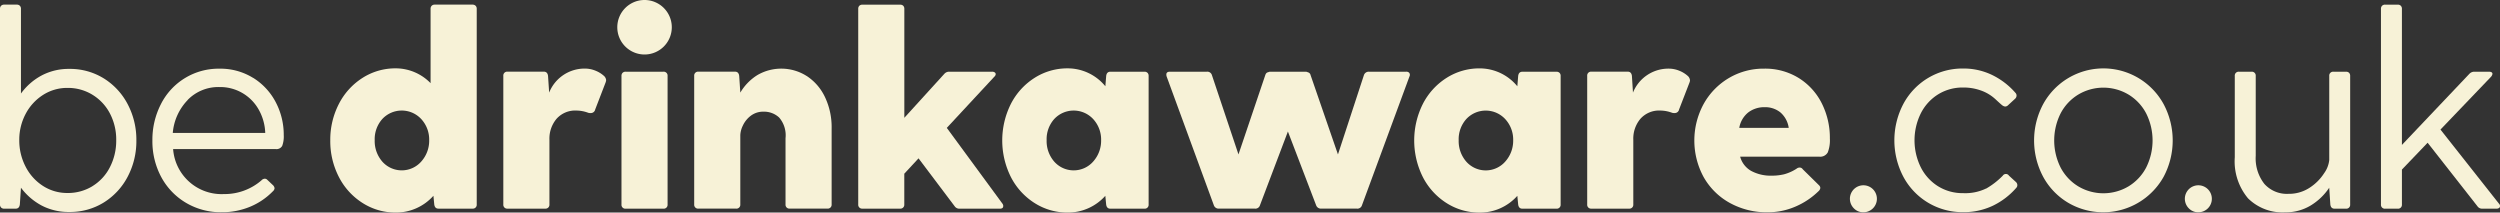<svg xmlns="http://www.w3.org/2000/svg" xmlns:xlink="http://www.w3.org/1999/xlink" width="235.24" height="20" viewBox="0 0 235.24 20">
  <rect x="0" y="0" width="235.24" height="20" fill="#333333" stroke="none"/>
  <defs>
    <clipPath id="clip-path">
      <rect id="Rectangle_131" data-name="Rectangle 131" width="235.24" height="20" fill="none"/>
    </clipPath>
  </defs>
  <g id="DA_LOGO" data-name="DA LOGO" transform="translate(0 0)">
    <g id="Group_1599" data-name="Group 1599" transform="translate(0 0)" clip-path="url(#clip-path)">
      <path id="Path_16039" data-name="Path 16039" d="M101.775,1.341a.393.393,0,0,1,.105.289V20.037a.364.364,0,0,1-.394.395H98.278q-.342,0-.394-.395l-.079-.815A4.709,4.709,0,0,1,94.281,20.8a5.737,5.737,0,0,1-3.155-.908A6.272,6.272,0,0,1,88.9,17.434a7.331,7.331,0,0,1-.8-3.418,7.334,7.334,0,0,1,.8-3.419,6.28,6.28,0,0,1,2.222-2.459,5.739,5.739,0,0,1,3.155-.907,4.585,4.585,0,0,1,3.261,1.394V1.63a.391.391,0,0,1,.105-.289.391.391,0,0,1,.289-.105h3.55a.393.393,0,0,1,.289.105m-5.1,14.647a2.935,2.935,0,0,0,.736-2,2.839,2.839,0,0,0-.736-1.972,2.5,2.5,0,0,0-3.668-.026,2.842,2.842,0,0,0-.723,2,2.937,2.937,0,0,0,.723,2.025,2.445,2.445,0,0,0,3.668-.026" transform="translate(-57.022 -0.8)" fill="#F7F2D7"/>
      <path id="Path_16040" data-name="Path 16040" d="M143.916,19.41a.863.863,0,0,1-.053.21l-.973,2.524a.418.418,0,0,1-.421.342.781.781,0,0,1-.236-.026,3.238,3.238,0,0,0-1.1-.211,2.353,2.353,0,0,0-1.88.776,2.89,2.89,0,0,0-.671,1.959v6.1a.364.364,0,0,1-.394.395h-3.55a.364.364,0,0,1-.395-.395v-12.1a.364.364,0,0,1,.395-.394h3.418q.341,0,.395.394l.105,1.578a3.587,3.587,0,0,1,3.339-2.262,2.639,2.639,0,0,1,1.026.2,2.679,2.679,0,0,1,.789.486.608.608,0,0,1,.21.421" transform="translate(-86.883 -11.847)" fill="#F7F2D7"/>
      <path id="Path_16041" data-name="Path 16041" d="M165.873,19.229a.392.392,0,0,1,.289-.105h3.55a.365.365,0,0,1,.394.395v12.1a.364.364,0,0,1-.394.394h-3.55a.363.363,0,0,1-.394-.394v-12.1a.391.391,0,0,1,.105-.289" transform="translate(-107.289 -12.377)" fill="#F7F2D7"/>
      <path id="Path_16042" data-name="Path 16042" d="M195.744,19a4.84,4.84,0,0,1,1.709,1.972,6.6,6.6,0,0,1,.631,2.958v7.152a.364.364,0,0,1-.394.394h-3.55a.364.364,0,0,1-.394-.394V24.853a2.56,2.56,0,0,0-.6-1.946,2.073,2.073,0,0,0-1.446-.552,1.932,1.932,0,0,0-1.236.394,2.451,2.451,0,0,0-.736.92,2.263,2.263,0,0,0-.237.894v6.521a.364.364,0,0,1-.394.394h-3.55a.364.364,0,0,1-.395-.394v-12.1a.364.364,0,0,1,.395-.394h3.445q.341,0,.394.394l.105,1.578A4.81,4.81,0,0,1,191.1,18.91a4.467,4.467,0,0,1,4.641.092" transform="translate(-119.831 -11.847)" fill="#F7F2D7"/>
      <path id="Path_16043" data-name="Path 16043" d="M242.548,20.2q0,.237-.316.237h-3.786a.531.531,0,0,1-.473-.237l-3.392-4.5-1.341,1.446v2.892a.364.364,0,0,1-.394.395H229.3a.364.364,0,0,1-.394-.395V1.631a.391.391,0,0,1,.105-.289.391.391,0,0,1,.289-.1h3.55a.393.393,0,0,1,.289.1.393.393,0,0,1,.105.289V11.886L237,7.758a.6.6,0,0,1,.473-.21H241.5a.427.427,0,0,1,.25.066.2.2,0,0,1,.092.171.361.361,0,0,1-.131.236l-4.47,4.813,5.233,7.126a.386.386,0,0,1,.079.237" transform="translate(-148.15 -0.801)" fill="#F7F2D7"/>
      <path id="Path_16044" data-name="Path 16044" d="M280.99,18.651a.393.393,0,0,1,.105.289v12.1a.364.364,0,0,1-.394.395h-3.208c-.228,0-.359-.132-.394-.395l-.079-.815A4.708,4.708,0,0,1,273.5,31.8a5.737,5.737,0,0,1-3.155-.908,6.274,6.274,0,0,1-2.222-2.458,7.688,7.688,0,0,1,0-6.837,6.278,6.278,0,0,1,2.222-2.459,5.739,5.739,0,0,1,3.155-.907,4.582,4.582,0,0,1,3.523,1.683l.079-.973c.035-.263.167-.394.394-.394H280.7a.393.393,0,0,1,.289.105m-5.1,8.336a2.937,2.937,0,0,0,.736-2,2.841,2.841,0,0,0-.736-1.972,2.5,2.5,0,0,0-3.668-.026,2.842,2.842,0,0,0-.723,2,2.938,2.938,0,0,0,.723,2.025,2.445,2.445,0,0,0,3.668-.026" transform="translate(-173.014 -11.799)" fill="#F7F2D7"/>
      <path id="Path_16045" data-name="Path 16045" d="M333.962,19.243a.328.328,0,0,1,.013.329l-4.47,12.122a.447.447,0,0,1-.473.315h-3.366a.474.474,0,0,1-.473-.315l-2.656-6.942-2.63,6.942a.447.447,0,0,1-.473.315h-3.392a.473.473,0,0,1-.473-.315l-4.444-12.122a.588.588,0,0,1-.026-.184q0-.263.342-.263h3.471a.447.447,0,0,1,.473.316l2.5,7.468,2.524-7.468c.053-.158.14-.246.263-.263a.467.467,0,0,1,.211-.053h3.313a.469.469,0,0,1,.21.053.336.336,0,0,1,.263.263l2.577,7.468,2.445-7.468a.474.474,0,0,1,.473-.316h3.5a.361.361,0,0,1,.3.118" transform="translate(-201.35 -12.378)" fill="#F7F2D7"/>
      <path id="Path_16046" data-name="Path 16046" d="M390.886,18.651a.391.391,0,0,1,.105.289v12.1a.364.364,0,0,1-.394.395h-3.208c-.228,0-.36-.132-.394-.395l-.079-.815a4.709,4.709,0,0,1-3.524,1.578,5.74,5.74,0,0,1-3.156-.908,6.276,6.276,0,0,1-2.222-2.458,7.688,7.688,0,0,1,0-6.837,6.279,6.279,0,0,1,2.222-2.459,5.742,5.742,0,0,1,3.156-.907,4.583,4.583,0,0,1,3.524,1.683l.079-.973c.035-.263.167-.394.394-.394H390.6a.392.392,0,0,1,.289.105m-5.1,8.336a2.935,2.935,0,0,0,.736-2,2.839,2.839,0,0,0-.736-1.972,2.5,2.5,0,0,0-3.668-.026,2.841,2.841,0,0,0-.724,2,2.936,2.936,0,0,0,.724,2.025,2.445,2.445,0,0,0,3.668-.026" transform="translate(-244.141 -11.799)" fill="#F7F2D7"/>
      <path id="Path_16047" data-name="Path 16047" d="M433.029,19.41a.866.866,0,0,1-.053.21L432,22.144a.418.418,0,0,1-.421.342.784.784,0,0,1-.237-.026,3.236,3.236,0,0,0-1.1-.211,2.352,2.352,0,0,0-1.88.776,2.89,2.89,0,0,0-.671,1.959v6.1a.364.364,0,0,1-.394.395h-3.55a.363.363,0,0,1-.394-.395v-12.1a.363.363,0,0,1,.394-.394h3.418q.342,0,.395.394l.1,1.578A3.588,3.588,0,0,1,431,18.305a2.639,2.639,0,0,1,1.026.2,2.684,2.684,0,0,1,.789.486.608.608,0,0,1,.21.421" transform="translate(-274.004 -11.847)" fill="#F7F2D7"/>
      <path id="Path_16048" data-name="Path 16048" d="M464.469,26.193a.808.808,0,0,1-.8.395h-7.441a2.2,2.2,0,0,0,1.038,1.341,3.884,3.884,0,0,0,1.959.447,4.806,4.806,0,0,0,1.144-.131,4.084,4.084,0,0,0,1.17-.526.454.454,0,0,1,.289-.105.33.33,0,0,1,.29.158l1.525,1.5a.379.379,0,0,1,.131.263.5.5,0,0,1-.184.315,7.072,7.072,0,0,1-2.182,1.446,6.524,6.524,0,0,1-2.577.526,7.183,7.183,0,0,1-3.6-.894,6.329,6.329,0,0,1-2.445-2.433,7.192,7.192,0,0,1,0-6.85,6.474,6.474,0,0,1,2.366-2.445,6.4,6.4,0,0,1,3.34-.894,5.993,5.993,0,0,1,3.247.881,5.927,5.927,0,0,1,2.169,2.38,7.2,7.2,0,0,1,.763,3.313,3.163,3.163,0,0,1-.2,1.314M457,22.42a2.374,2.374,0,0,0-.854,1.459H460.8a2.355,2.355,0,0,0-.789-1.459,2.275,2.275,0,0,0-1.473-.487A2.478,2.478,0,0,0,457,22.42" transform="translate(-292.488 -11.847)" fill="#F7F2D7"/>
      <path id="Path_16049" data-name="Path 16049" d="M169.778,2.564A2.564,2.564,0,1,1,167.214,0a2.564,2.564,0,0,1,2.564,2.564" transform="translate(-106.565 0)" fill="#F7F2D7"/>
      <path id="Path_16050" data-name="Path 16050" d="M493.815,51.622a1.27,1.27,0,1,1,.894.368,1.215,1.215,0,0,1-.894-.368" transform="translate(-319.37 -32.015)" fill="#F7F2D7"/>
      <path id="Path_16051" data-name="Path 16051" d="M513.907,29.6a7.121,7.121,0,0,0,1.578-1.223.344.344,0,0,1,.579,0l.658.6a.4.4,0,0,1,.131.289.356.356,0,0,1-.105.263,6.846,6.846,0,0,1-2.209,1.683,6.367,6.367,0,0,1-2.787.6,6.3,6.3,0,0,1-5.628-3.339,7.365,7.365,0,0,1,0-6.837,6.3,6.3,0,0,1,5.628-3.34,6.164,6.164,0,0,1,2.722.605,6.914,6.914,0,0,1,2.2,1.683.358.358,0,0,1,.105.263.4.4,0,0,1-.131.289l-.657.605a.4.4,0,0,1-.29.132.568.568,0,0,1-.289-.132q-.105-.079-.644-.579a3.938,3.938,0,0,0-1.315-.789,4.822,4.822,0,0,0-1.7-.289,4.372,4.372,0,0,0-2.353.644,4.469,4.469,0,0,0-1.63,1.788,5.735,5.735,0,0,0,0,5.075,4.462,4.462,0,0,0,1.63,1.788,4.366,4.366,0,0,0,2.353.644,4.5,4.5,0,0,0,2.156-.434" transform="translate(-327.03 -11.849)" fill="#F7F2D7"/>
      <path id="Path_16052" data-name="Path 16052" d="M545.76,30.929a6.368,6.368,0,0,1-2.354-2.445,7.266,7.266,0,0,1,0-6.837,6.458,6.458,0,0,1,11.334,0,7.266,7.266,0,0,1,0,6.837,6.512,6.512,0,0,1-8.98,2.445m5.666-1.538a4.525,4.525,0,0,0,1.67-1.775,5.682,5.682,0,0,0,0-5.1,4.527,4.527,0,0,0-1.67-1.775,4.619,4.619,0,0,0-4.707,0,4.532,4.532,0,0,0-1.67,1.775,5.68,5.68,0,0,0,0,5.1,4.529,4.529,0,0,0,1.67,1.775,4.621,4.621,0,0,0,4.707,0" transform="translate(-351.152 -11.849)" fill="#F7F2D7"/>
      <path id="Path_16053" data-name="Path 16053" d="M583.156,51.622a1.27,1.27,0,1,1,.894.368,1.215,1.215,0,0,1-.894-.368" transform="translate(-377.194 -32.015)" fill="#F7F2D7"/>
      <path id="Path_16054" data-name="Path 16054" d="M606.841,19.232a.4.4,0,0,1,.1.289v12.1a.363.363,0,0,1-.394.394h-1.078c-.228,0-.36-.131-.394-.394l-.105-1.578a5.558,5.558,0,0,1-1.762,1.683,4.508,4.508,0,0,1-2.366.631,4.607,4.607,0,0,1-3.51-1.314,5.409,5.409,0,0,1-1.248-3.865V19.521a.363.363,0,0,1,.394-.394h1.183a.363.363,0,0,1,.394.394v7.521a3.891,3.891,0,0,0,.815,2.643,2.843,2.843,0,0,0,2.261.933,3.517,3.517,0,0,0,2-.578,4.529,4.529,0,0,0,1.355-1.355,2.584,2.584,0,0,0,.487-1.249V19.521a.364.364,0,0,1,.394-.394h1.184a.394.394,0,0,1,.289.105" transform="translate(-385.8 -12.379)" fill="#F7F2D7"/>
      <path id="Path_16055" data-name="Path 16055" d="M646.271,20.2a.2.2,0,0,1-.092.171.421.421,0,0,1-.25.066h-1.314a.531.531,0,0,1-.473-.236l-4.681-5.969-2.419,2.524v3.288a.364.364,0,0,1-.394.394h-1.184a.364.364,0,0,1-.394-.394V1.632a.391.391,0,0,1,.105-.289.39.39,0,0,1,.289-.105h1.184a.392.392,0,0,1,.289.105.392.392,0,0,1,.105.289V14.438l6.338-6.679a.629.629,0,0,1,.5-.21h1.341c.227,0,.341.07.341.21a.583.583,0,0,1-.132.263l-4.76,4.97,5.5,6.968a.33.33,0,0,1,.105.237" transform="translate(-411.031 -0.801)" fill="#F7F2D7"/>
      <path id="Path_16056" data-name="Path 16056" d="M9.769,8.177a6.27,6.27,0,0,1,2.248,2.432,7.161,7.161,0,0,1,.815,3.405,7.16,7.16,0,0,1-.815,3.405,6.268,6.268,0,0,1-2.248,2.432,6.015,6.015,0,0,1-3.248.894,5.457,5.457,0,0,1-2.59-.6,5.885,5.885,0,0,1-1.959-1.683l-.105,1.578q-.053.395-.394.394H.394a.39.39,0,0,1-.289-.105A.39.39,0,0,1,0,20.037V1.63A.391.391,0,0,1,.105,1.34a.392.392,0,0,1,.289-.105H1.578a.393.393,0,0,1,.289.105.392.392,0,0,1,.105.289V9.6A5.731,5.731,0,0,1,3.918,7.9a5.438,5.438,0,0,1,2.6-.618,6.012,6.012,0,0,1,3.248.894M8.7,18.314a4.441,4.441,0,0,0,1.644-1.788,5.439,5.439,0,0,0,.592-2.538,5.284,5.284,0,0,0-.592-2.511A4.49,4.49,0,0,0,8.7,9.715a4.393,4.393,0,0,0-2.34-.644,4.2,4.2,0,0,0-2.327.671A4.714,4.714,0,0,0,2.406,11.53a5.174,5.174,0,0,0-.592,2.459,5.329,5.329,0,0,0,.592,2.485,4.665,4.665,0,0,0,1.631,1.815,4.2,4.2,0,0,0,2.327.67,4.39,4.39,0,0,0,2.34-.644" transform="translate(0 -0.799)" fill="#F7F2D7"/>
      <path id="Path_16057" data-name="Path 16057" d="M50.13,19.173a5.91,5.91,0,0,1,2.13,2.3,6.573,6.573,0,0,1,.749,3.09,2.541,2.541,0,0,1-.145,1.012.614.614,0,0,1-.618.3H42.6a4.572,4.572,0,0,0,4.786,4.234,5.3,5.3,0,0,0,3.524-1.288.452.452,0,0,1,.315-.158.329.329,0,0,1,.237.105l.5.473a.507.507,0,0,1,.184.316.437.437,0,0,1-.158.289,6.394,6.394,0,0,1-2.156,1.459,6.868,6.868,0,0,1-2.656.513,6.424,6.424,0,0,1-3.379-.894A6.236,6.236,0,0,1,41.479,28.5a7.124,7.124,0,0,1-.829-3.431,7.333,7.333,0,0,1,.8-3.419,6.067,6.067,0,0,1,5.509-3.339,5.829,5.829,0,0,1,3.169.867m-6.153,2.078a5.055,5.055,0,0,0-1.407,3.1h8.7a4.775,4.775,0,0,0-.618-2.2,4.15,4.15,0,0,0-3.695-2.117,4.028,4.028,0,0,0-2.984,1.21" transform="translate(-26.31 -11.848)" fill="#F7F2D7"/>
    </g>
  </g>
</svg>
